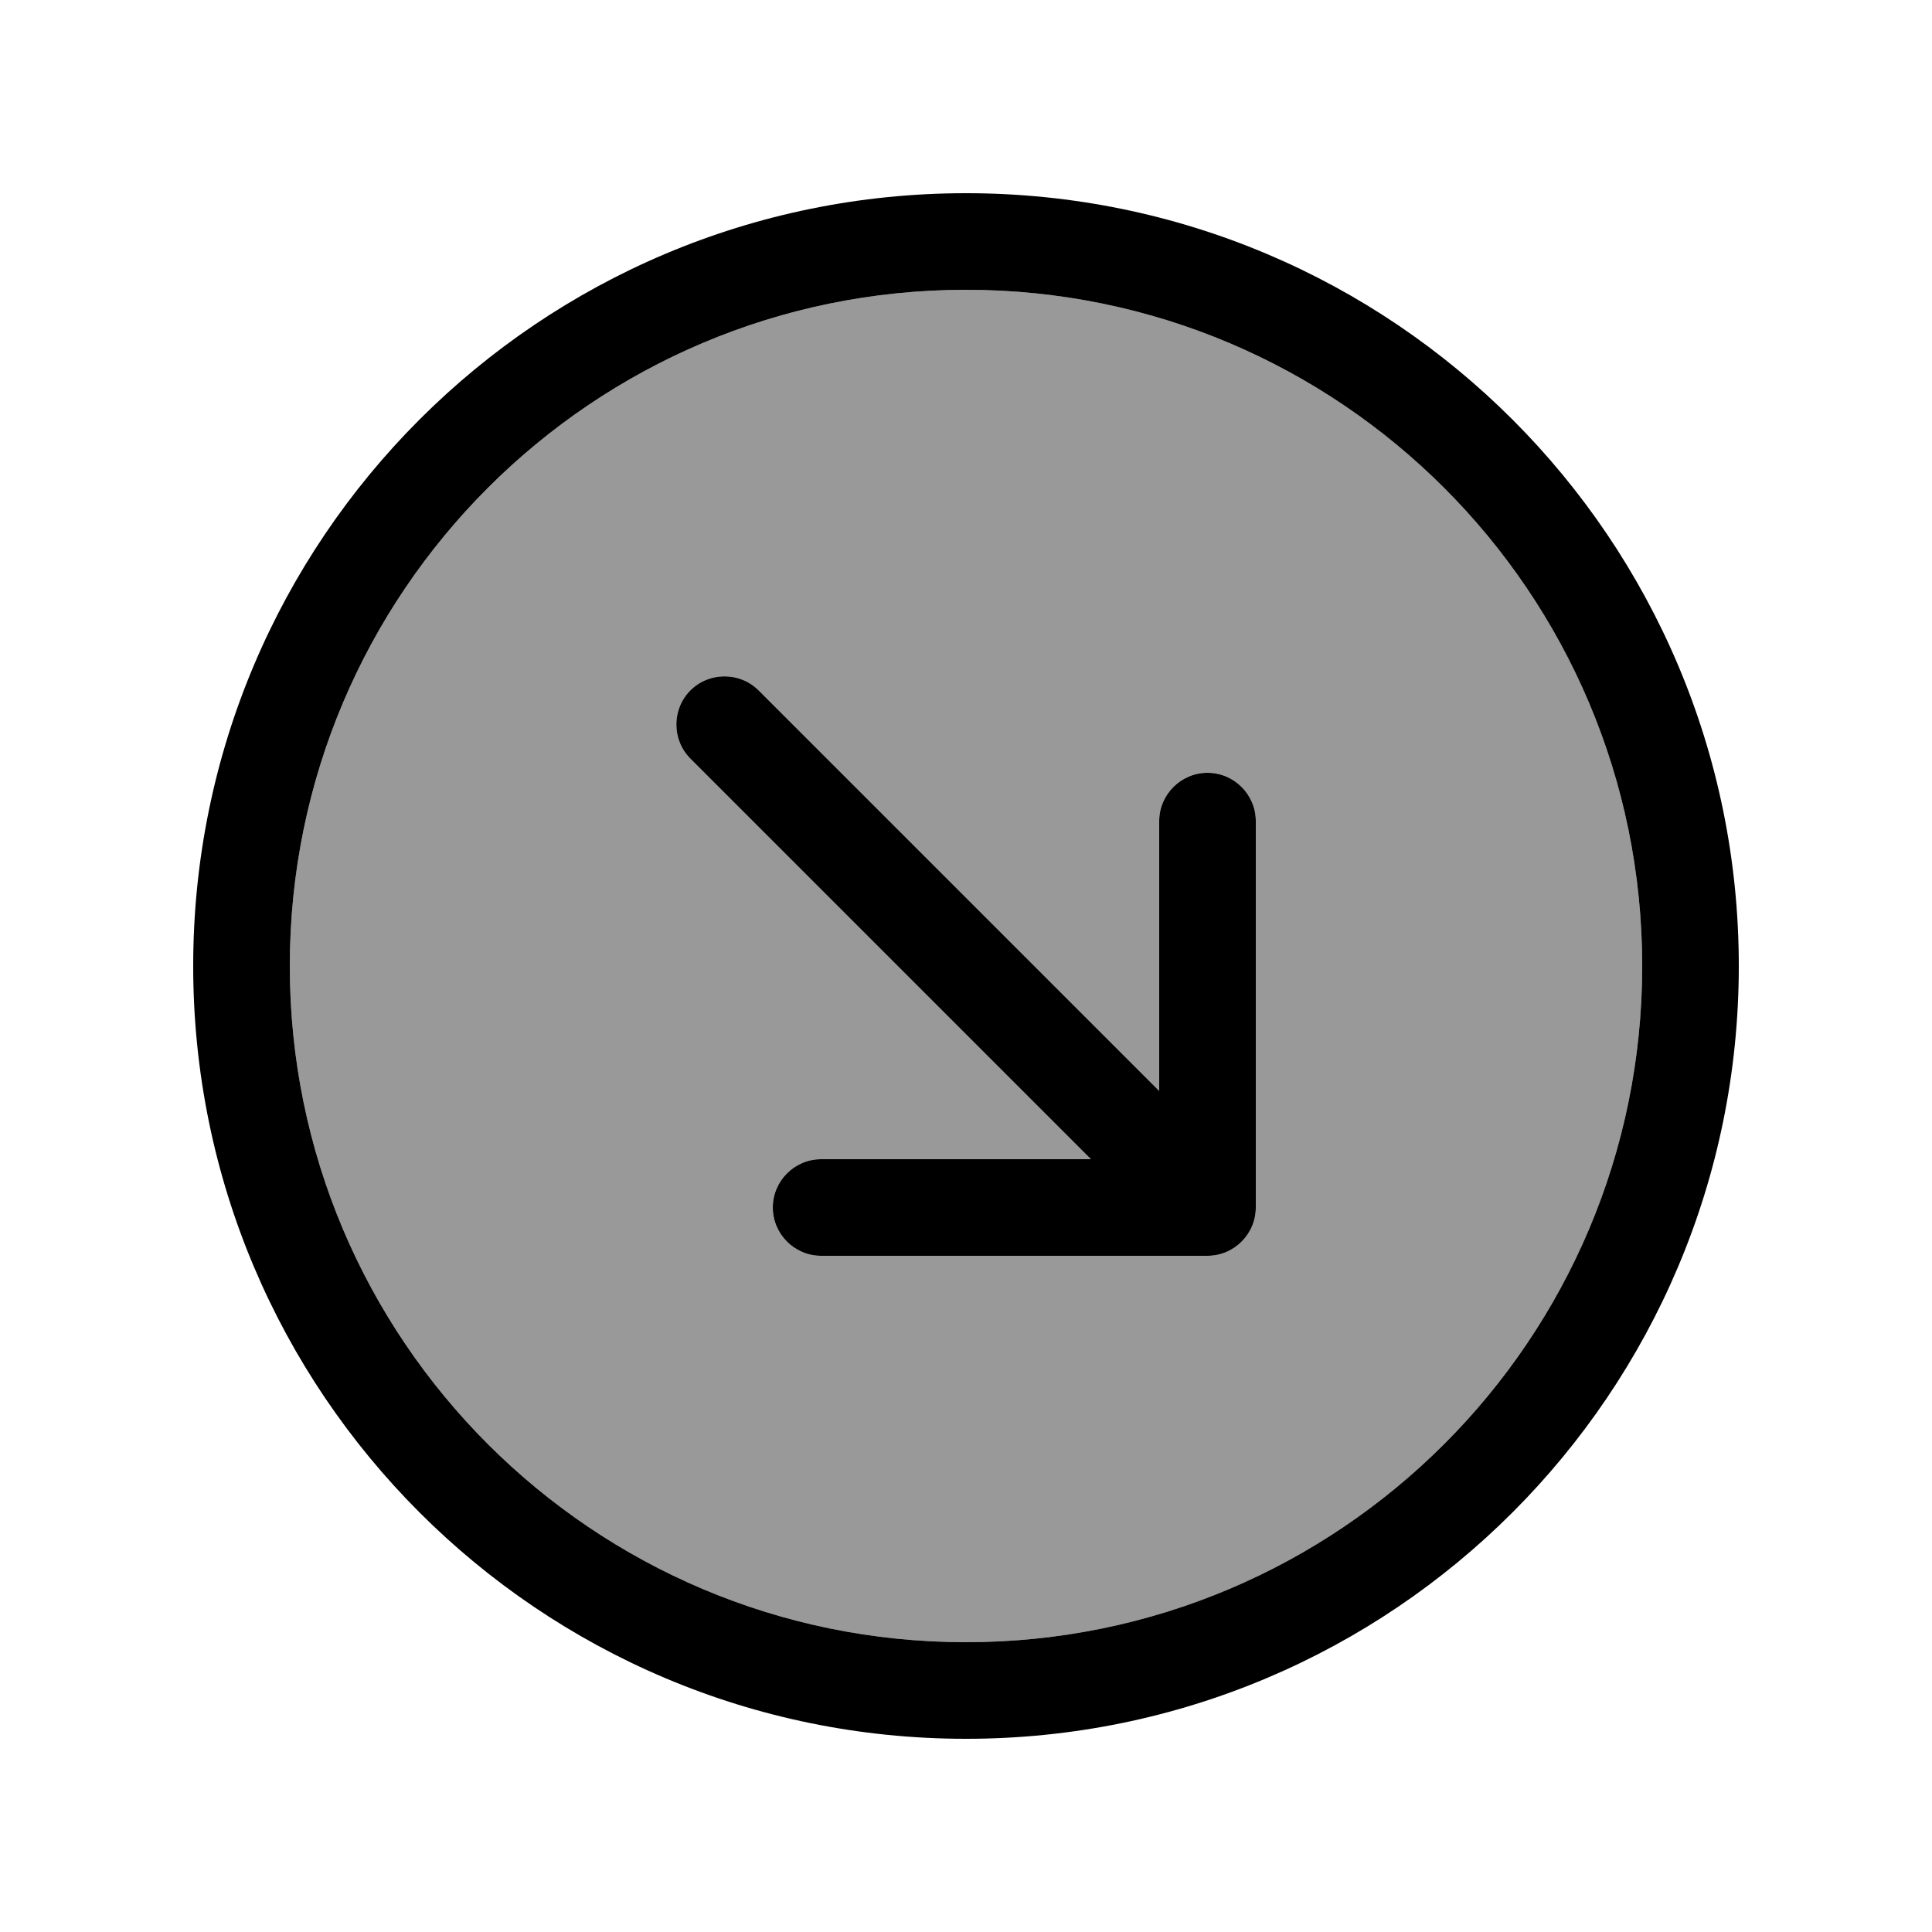 <svg xmlns="http://www.w3.org/2000/svg" viewBox="0 0 640 640"><!--! Font Awesome Pro 7.1.0 by @fontawesome - https://fontawesome.com License - https://fontawesome.com/license (Commercial License) Copyright 2025 Fonticons, Inc. --><path opacity=".4" fill="currentColor" d="M96 320C96 443.7 196.3 544 320 544C443.7 544 544 443.7 544 320C544 196.3 443.7 96 320 96C196.3 96 96 196.3 96 320zM228.7 228.7C234.9 222.5 245.1 222.5 251.3 228.7L384 361.4L384 272C384 263.2 391.2 256 400 256C408.8 256 416 263.2 416 272L416 400C416 408.8 408.8 416 400 416L272 416C263.2 416 256 408.8 256 400C256 391.2 263.2 384 272 384L361.4 384L228.7 251.3C222.5 245.1 222.5 234.9 228.7 228.7z"/><path fill="currentColor" d="M320 544C196.3 544 96 443.7 96 320C96 196.3 196.3 96 320 96C443.7 96 544 196.3 544 320C544 443.7 443.7 544 320 544zM320 64C178.6 64 64 178.6 64 320C64 461.4 178.6 576 320 576C461.4 576 576 461.4 576 320C576 178.6 461.4 64 320 64zM384 272L384 361.4L251.3 228.7C245.1 222.5 234.9 222.5 228.7 228.7C222.5 234.9 222.5 245.1 228.7 251.3L361.4 384L272 384C263.2 384 256 391.2 256 400C256 408.8 263.2 416 272 416L400 416C408.8 416 416 408.8 416 400L416 272C416 263.2 408.8 256 400 256C391.2 256 384 263.2 384 272z"/></svg>